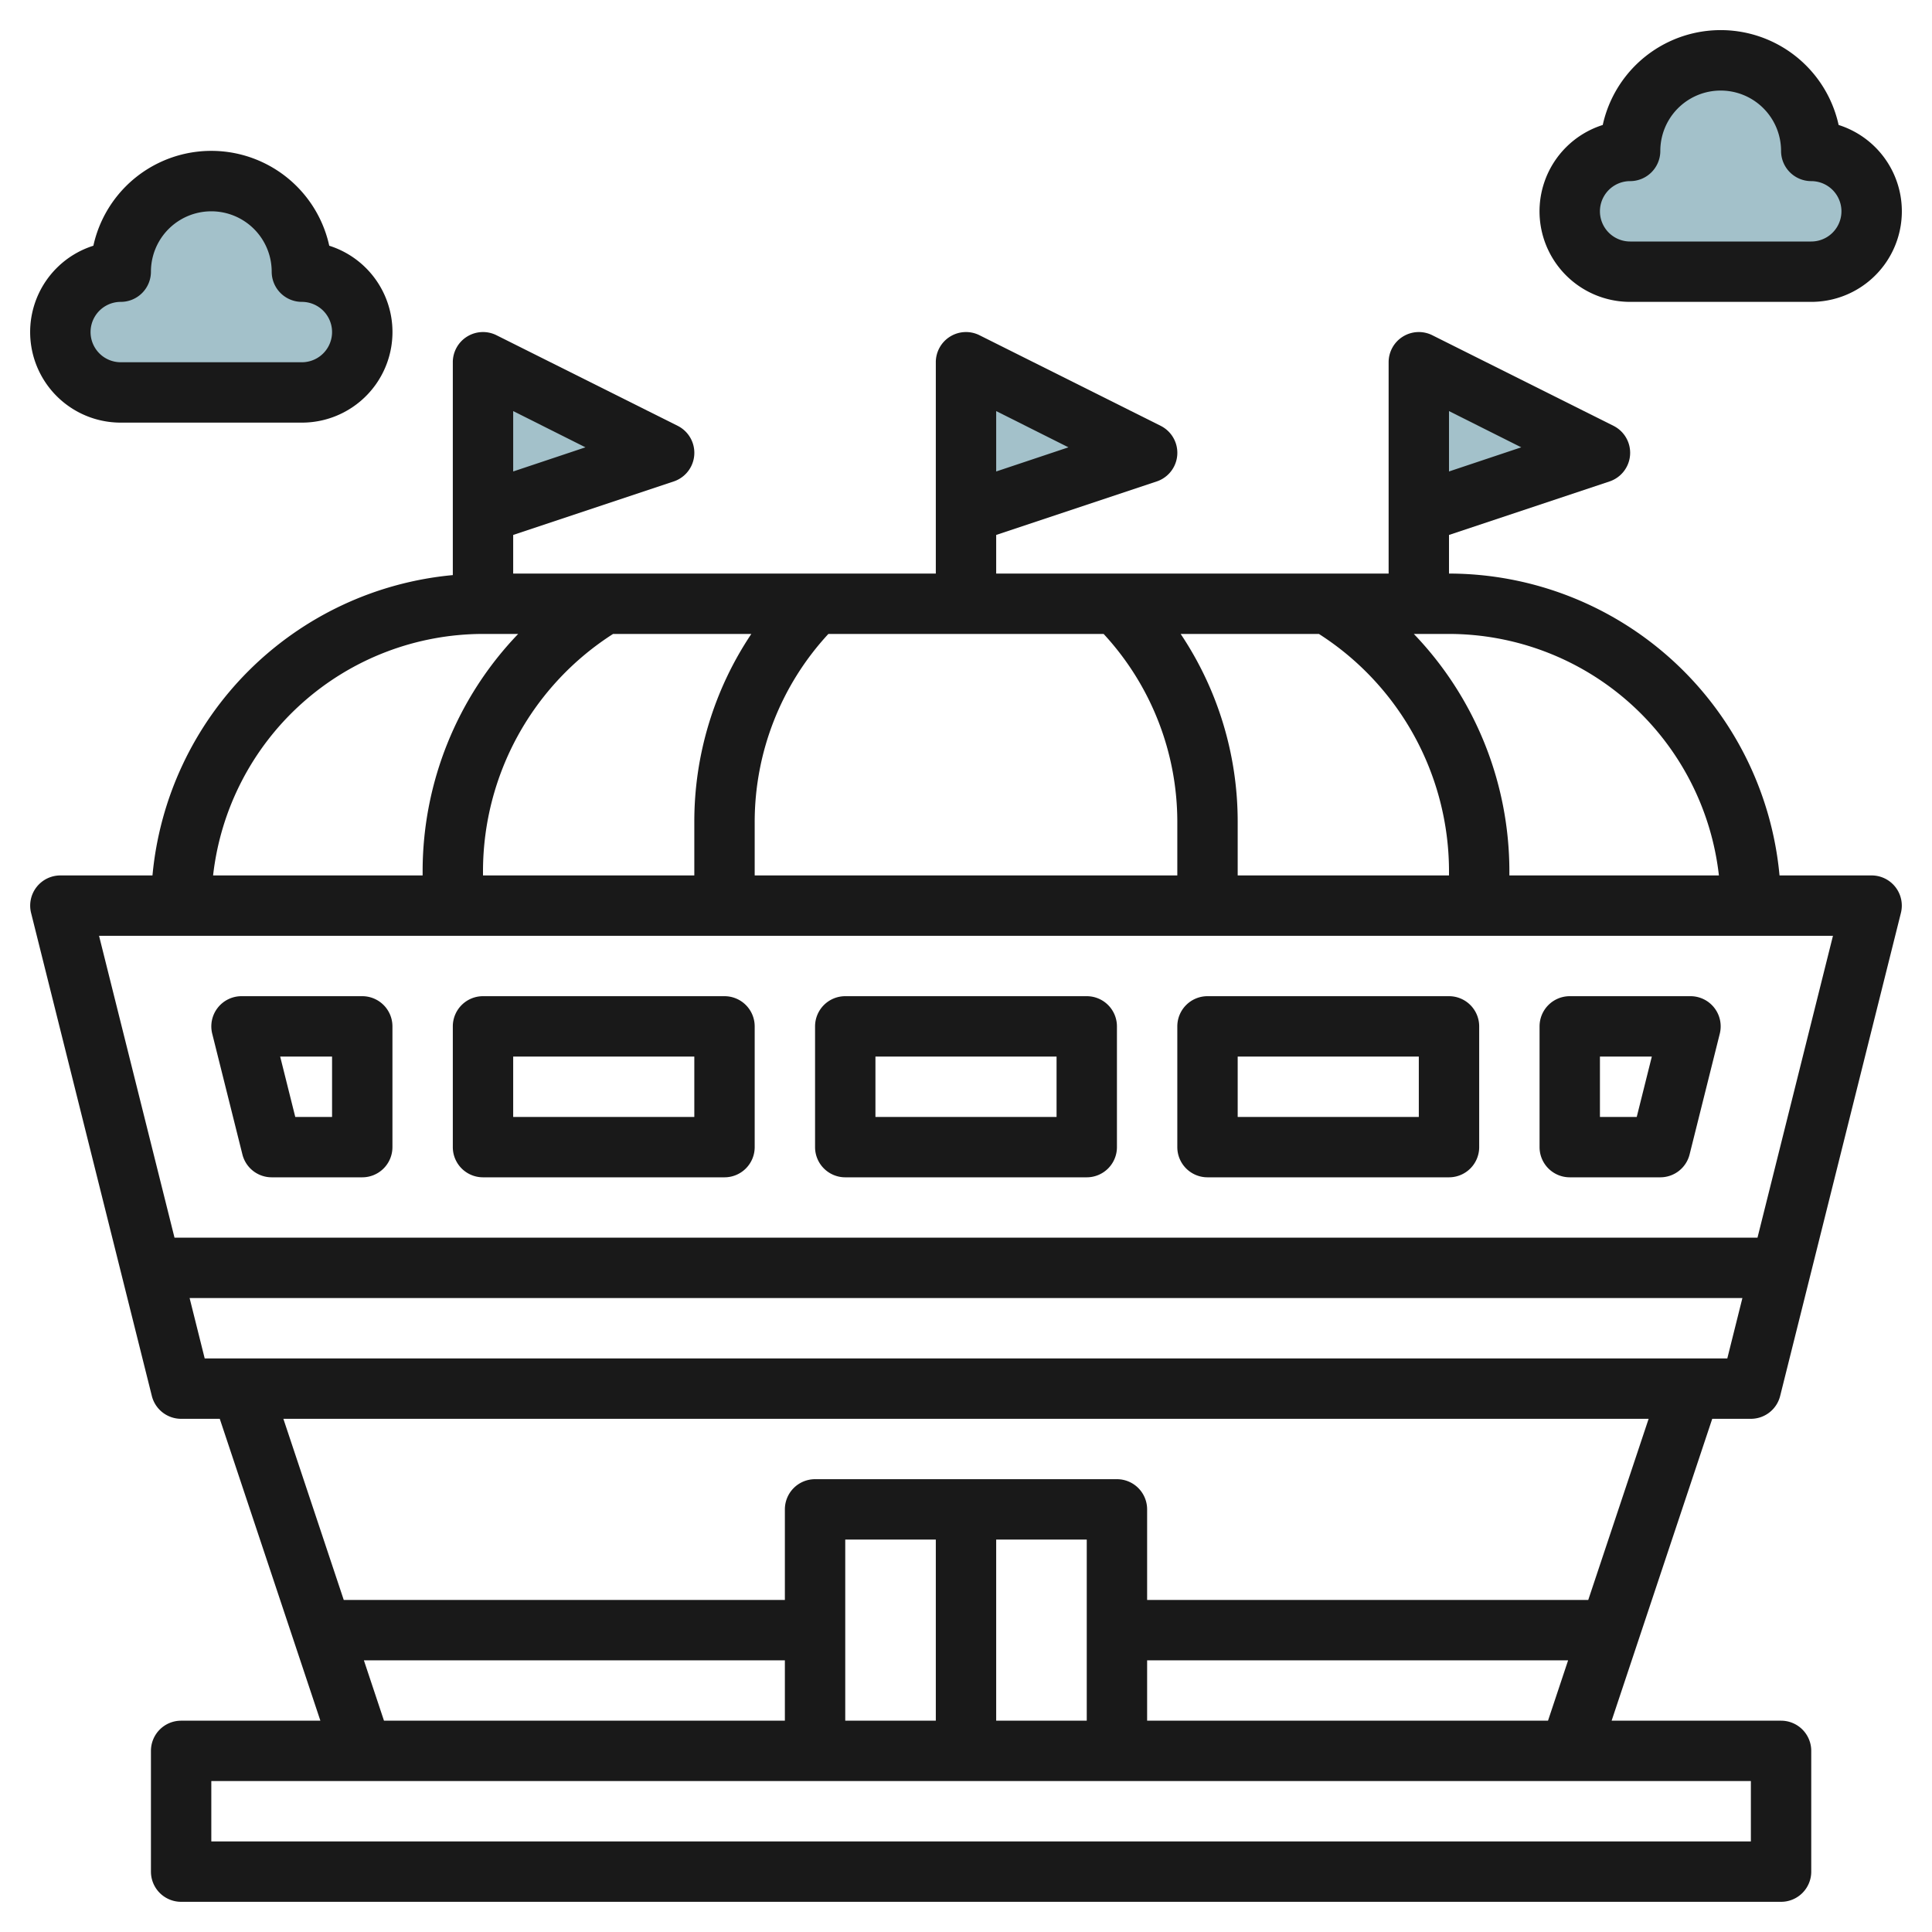 <svg id="Layer_3" height="512" viewBox="0 0 64 64" width="512" xmlns="http://www.w3.org/2000/svg" data-name="Layer 3"><path d="m48 12v5l6-2z" fill="#a3c1ca"/><path d="m60 5a3 3 0 0 0 -6 0 2 2 0 0 0 0 4h6a2 2 0 0 0 0-4z" fill="#a3c1ca"/><path d="m10 9a3 3 0 0 0 -6 0 2 2 0 0 0 0 4h6a2 2 0 0 0 0-4z" fill="#a3c1ca"/><path d="m32 12v5l6-2z" fill="#a3c1ca"/><path d="m16 12v5l6-2z" fill="#a3c1ca"/><g fill="#191919"><path d="m62 29h-3.051a11.01 11.01 0 0 0 -10.949-10v-1.279l5.316-1.772a1 1 0 0 0 .131-1.844l-6-3a1 1 0 0 0 -1.447.895v7h-13v-1.279l5.316-1.772a1 1 0 0 0 .131-1.844l-6-3a1 1 0 0 0 -1.447.895v7h-14v-1.279l5.316-1.772a1 1 0 0 0 .131-1.844l-6-3a1 1 0 0 0 -1.447.895v7.051a11.01 11.01 0 0 0 -9.949 9.949h-3.051a1 1 0 0 0 -.97 1.243l4 16a1 1 0 0 0 .97.757h1.28l3.333 10h-4.613a1 1 0 0 0 -1 1v4a1 1 0 0 0 1 1h53a1 1 0 0 0 1-1v-4a1 1 0 0 0 -1-1h-5.613l3.333-10h1.28a1 1 0 0 0 .97-.758l4-16a1 1 0 0 0 -.97-1.242zm-14-15.382 2.394 1.2-2.394.8zm-15 0 2.394 1.2-2.394.8zm-16 0 2.394 1.2-2.394.8zm39.941 15.382h-6.941v-.169a11.36 11.36 0 0 0 -3.165-7.831h1.165a9.01 9.01 0 0 1 8.941 8zm-36.632-8h4.58a11.169 11.169 0 0 0 -1.889 6.243v1.757h-7v-.169a9.34 9.34 0 0 1 4.309-7.831zm4.691 6.243a9.172 9.172 0 0 1 2.441-6.243h9.118a9.172 9.172 0 0 1 2.441 6.243v1.757h-14zm14.111-6.243h4.58a9.34 9.34 0 0 1 4.309 7.831v.169h-7v-1.757a11.169 11.169 0 0 0 -1.889-6.243zm-23.111 0h1.165a11.36 11.36 0 0 0 -3.165 7.831v.169h-6.941a9.01 9.01 0 0 1 8.941-8zm-3.946 34h13.946v2h-13.28zm23.946 2h-3v-6h3zm-5 0h-3v-6h3zm27 4h-51v-2h51zm-20-4v-2h13.946l-.666 2zm14.613-4h-14.613v-3a1 1 0 0 0 -1-1h-10a1 1 0 0 0 -1 1v3h-14.613l-2-6h45.226zm-45.832-8-.5-2h51.438l-.5 2zm51.438-4h-52.438l-2.5-10h57.438z"/><path d="m54 10h6a3 3 0 0 0 .907-5.86 4 4 0 0 0 -7.814 0 3 3 0 0 0 .907 5.86zm0-4a1 1 0 0 0 1-1 2 2 0 0 1 4 0 1 1 0 0 0 1 1 1 1 0 0 1 0 2h-6a1 1 0 0 1 0-2z"/><path d="m4 14h6a3 3 0 0 0 .907-5.86 4 4 0 0 0 -7.814 0 3 3 0 0 0 .907 5.86zm0-4a1 1 0 0 0 1-1 2 2 0 0 1 4 0 1 1 0 0 0 1 1 1 1 0 0 1 0 2h-6a1 1 0 0 1 0-2z"/><path d="m28 39h8a1 1 0 0 0 1-1v-4a1 1 0 0 0 -1-1h-8a1 1 0 0 0 -1 1v4a1 1 0 0 0 1 1zm1-4h6v2h-6z"/><path d="m40 39h8a1 1 0 0 0 1-1v-4a1 1 0 0 0 -1-1h-8a1 1 0 0 0 -1 1v4a1 1 0 0 0 1 1zm1-4h6v2h-6z"/><path d="m52 39h3a1 1 0 0 0 .97-.758l1-4a1 1 0 0 0 -.97-1.242h-4a1 1 0 0 0 -1 1v4a1 1 0 0 0 1 1zm1-4h1.719l-.5 2h-1.219z"/><path d="m16 39h8a1 1 0 0 0 1-1v-4a1 1 0 0 0 -1-1h-8a1 1 0 0 0 -1 1v4a1 1 0 0 0 1 1zm1-4h6v2h-6z"/><path d="m7.03 34.242 1 4a1 1 0 0 0 .97.758h3a1 1 0 0 0 1-1v-4a1 1 0 0 0 -1-1h-4a1 1 0 0 0 -.97 1.242zm3.97.758v2h-1.219l-.5-2z"/></g></svg>